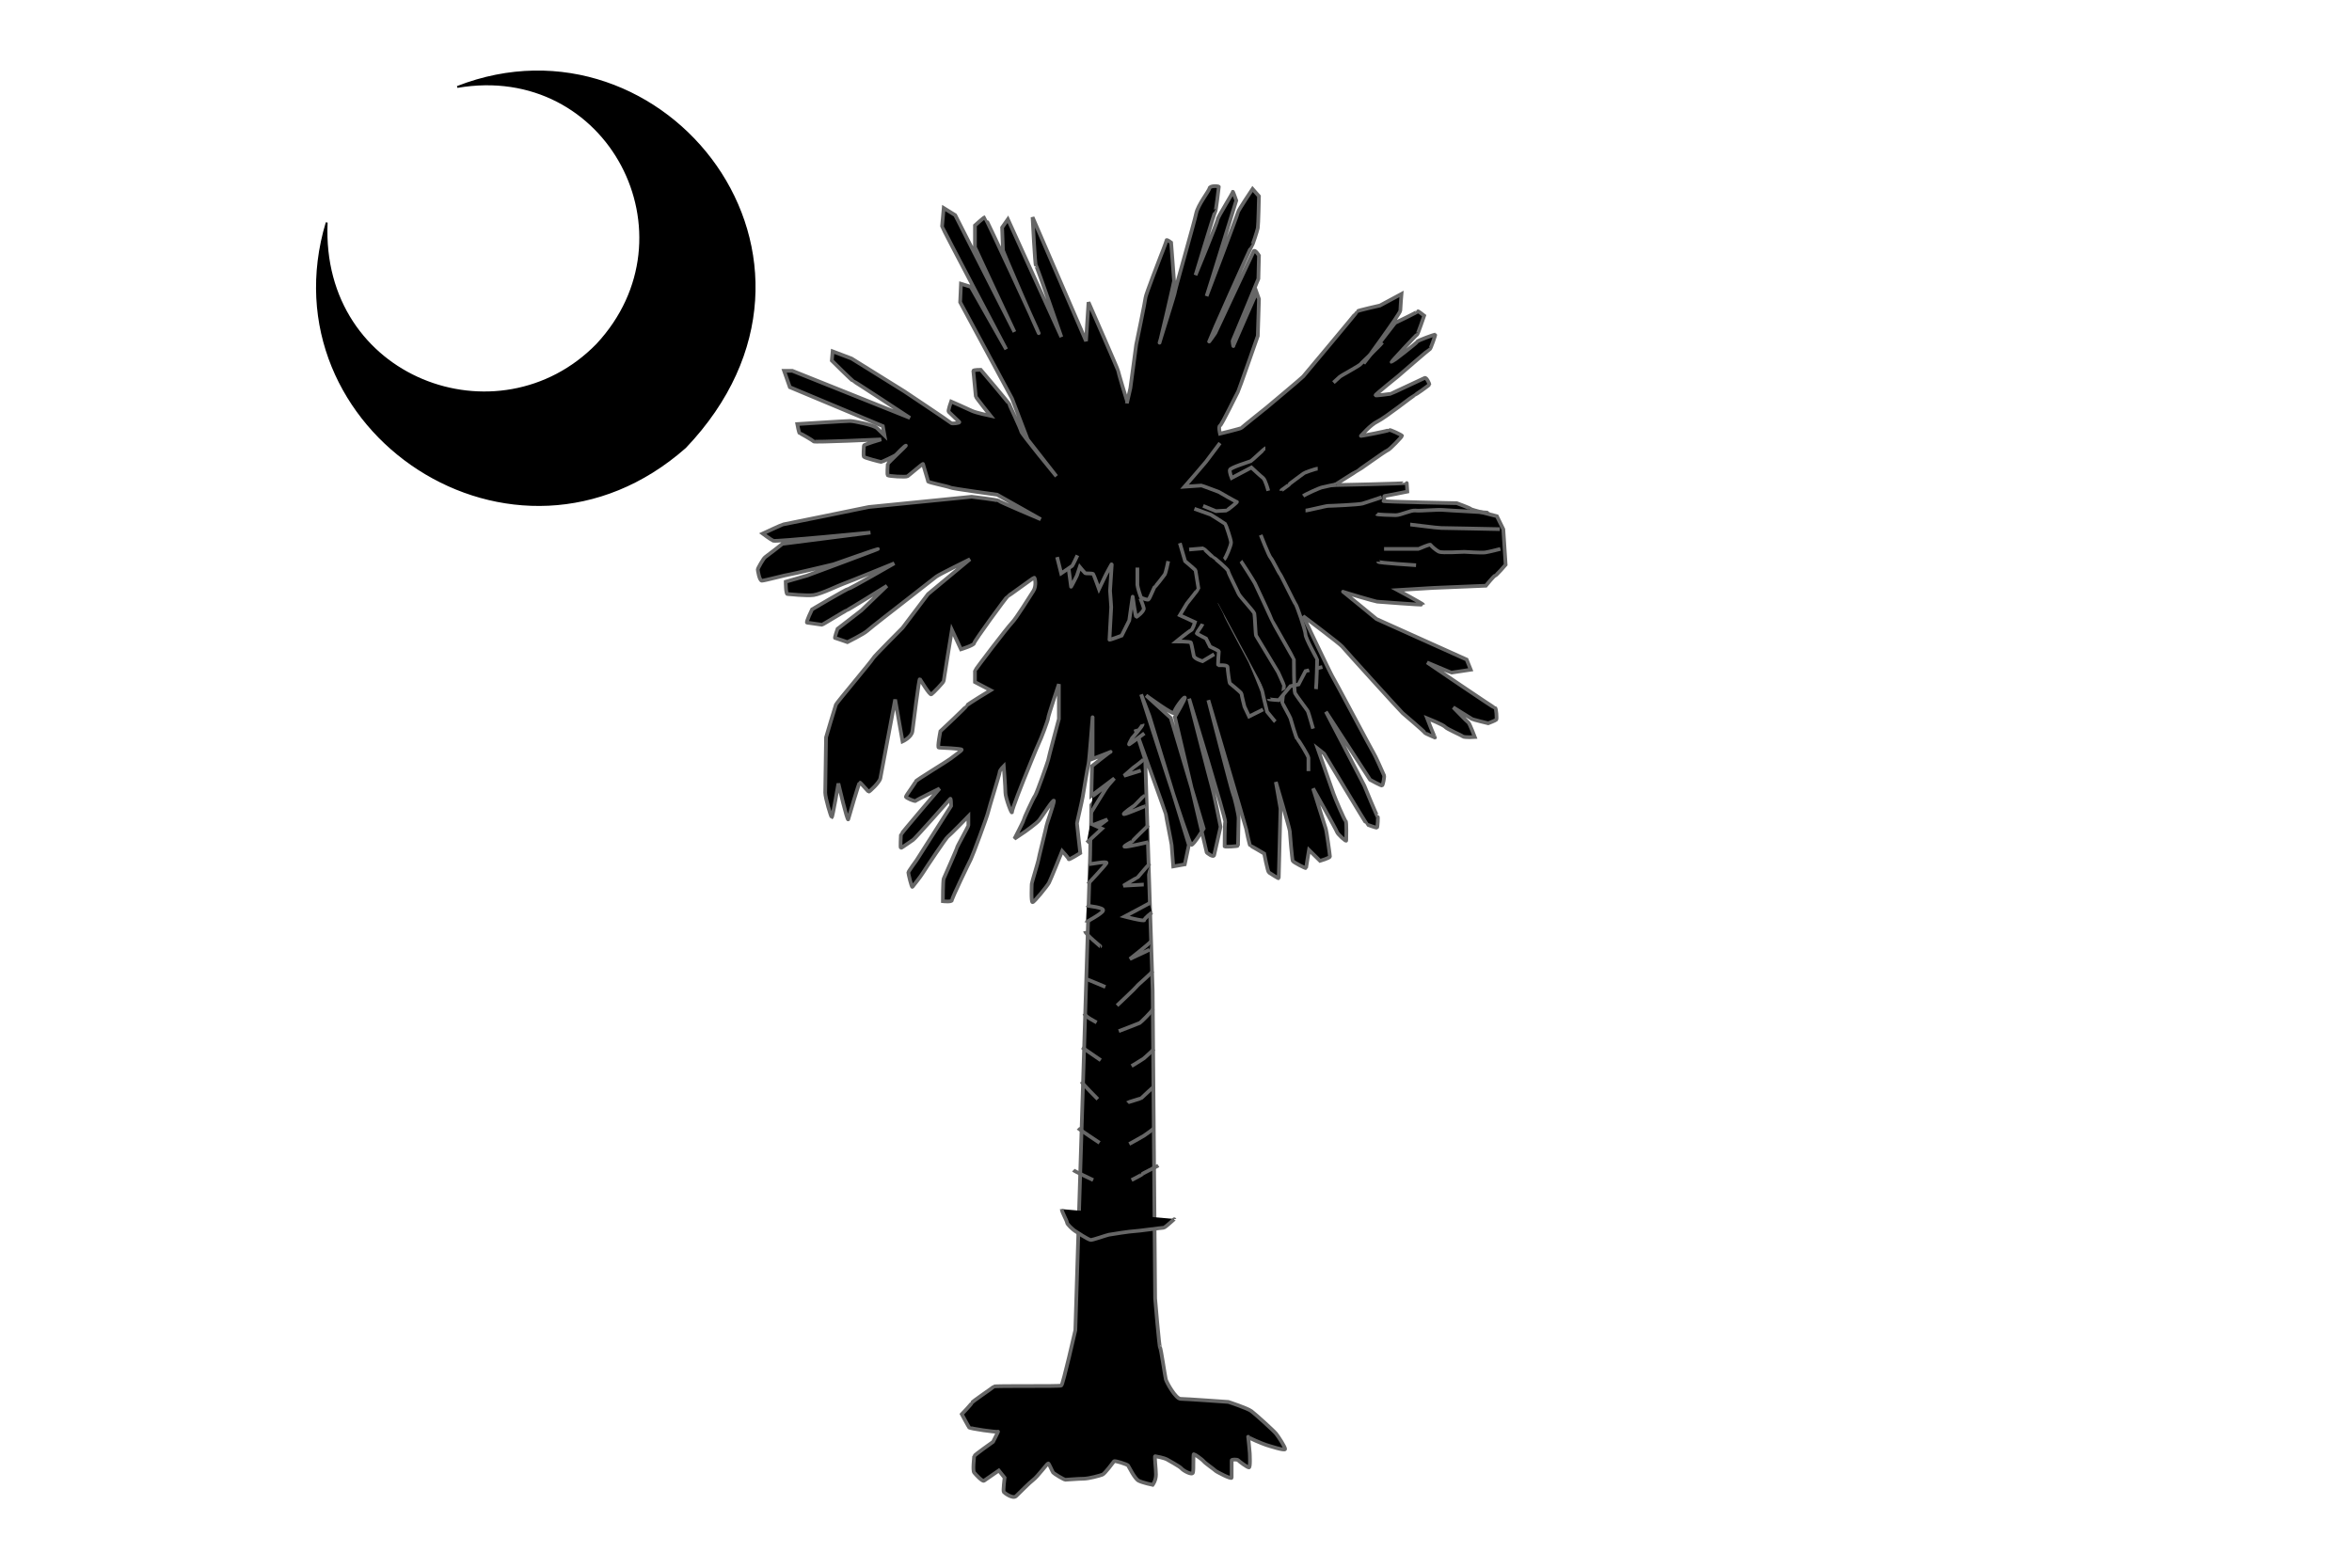 <?xml version="1.0"?><svg width="793.701" height="529.134" xmlns="http://www.w3.org/2000/svg">
 <g>
  <title>Layer 1</title>
  <path d="m110.243,75.12c-21.007,70.032 63.46,126.618 120.996,75.844c60.339,-63.357 -6.997,-148.928 -76.925,-121.612c51.036,-8.775 81.457,50.193 47.139,86.988c-33.148,33.861 -93.598,11.61 -91.21,-41.22l0,-0z" id="path557" stroke-width="0.625" stroke="black" fill-rule="evenodd" fill="#000000"/>
  <path d="m380.377,135.527c-0.278,-0.691 -3.054,-10.023 -3.054,-10.369c0,-0.345 -9.996,-23.155 -9.996,-23.155l-0.833,13.133l-18.047,-41.819c0,0 0.833,16.244 1.111,16.244c0.278,0 8.607,24.192 8.607,24.192l-18.047,-39.744l-1.944,2.765c0,0 0.278,6.912 0.278,7.603c0,0.691 12.216,28.686 12.216,28.339c0,-0.346 -18.047,-39.399 -18.324,-39.399c-0.278,0 -3.332,2.765 -3.332,2.765c0,0 0,6.912 0,7.258c0,0.346 13.327,28.685 13.327,28.685l-19.991,-39.399l-3.887,-2.419c0,0 -0.555,5.875 -0.555,6.221c0,0.346 21.657,41.473 21.657,41.473l-11.939,-21.083l-3.332,-1.037l-0.278,6.221l17.492,32.487l5.275,13.824l9.718,12.441c0,0 -11.939,-14.515 -11.939,-15.206c0,-0.692 -3.887,-8.641 -3.887,-8.986c0,-0.346 -9.717,-11.751 -9.717,-11.751c0,0 -2.499,0 -2.499,0.345c0,0.346 0.833,8.295 0.833,8.641c0,0.345 4.997,6.566 4.997,6.566c0,0 -4.997,-1.037 -6.386,-1.728c-1.388,-0.692 -6.941,-3.111 -6.941,-3.111c0,0 -1.11,3.111 -0.833,3.455c0.278,0.346 3.332,3.111 3.61,3.457c0.277,0.345 -2.499,0.691 -2.777,0.345c-0.277,-0.345 -15.826,-10.714 -15.826,-10.714l-17.769,-11.058l-6.386,-2.42l-0.278,3.111c0,0 6.942,6.912 7.219,6.912c0.278,0 19.158,12.441 19.158,12.441l-39.704,-15.898l-2.776,0l1.943,5.53l31.374,13.132l0.556,3.111c0,0 -1.388,-1.382 -2.499,-2.419c-1.111,-1.037 -7.774,-2.42 -9.162,-2.42c-1.389,0 -17.77,1.037 -17.77,1.037c0,0 0.555,3.111 0.833,3.111c0.278,0 4.442,2.419 4.72,2.765c0.278,0.346 22.767,-0.691 22.767,-0.691c0,0 -5.83,1.728 -5.83,2.074c0,0.345 -0.278,3.455 0,3.801c0.277,0.345 5.553,1.728 5.83,1.728c0.278,0 4.72,-2.074 4.998,-2.42c0.277,-0.345 3.054,-3.109 3.332,-3.109c0.277,0 -6.109,5.875 -6.109,6.22c0,0.346 -0.277,3.457 0,3.801c0.278,0.346 6.109,0.692 6.664,0.346c0.555,-0.346 5.275,-4.492 5.275,-4.148c0,0.346 1.666,5.53 1.666,5.875c0,0.346 6.941,1.729 7.497,2.074c0.555,0.346 15.825,2.42 15.825,2.42l14.716,8.294c0,0 -13.883,-5.875 -14.16,-6.22c-0.278,-0.346 -9.163,-1.383 -9.163,-1.383l-34.706,3.455c0,0 -28.597,5.875 -28.875,5.875c-0.277,0 -6.941,3.111 -6.941,3.111c0,0 2.776,2.074 3.609,2.42c0.833,0.345 32.763,-2.765 32.763,-2.765l-29.708,3.801c0,0 -5.276,4.148 -5.831,4.492c-0.555,0.346 -2.499,3.801 -2.499,4.148c0,0.346 0.555,3.801 1.388,3.801c0.833,0 8.607,-2.074 9.163,-2.074c0.555,0 14.993,-3.455 14.993,-3.455c0,0 14.715,-5.184 14.993,-5.184c0.277,0 -23.878,8.986 -23.878,8.986l-7.219,2.074c0,0 0,4.148 0.555,4.148c0.556,0 6.386,0.691 8.885,0.345c2.499,-0.345 8.885,-3.455 9.995,-3.801c1.111,-0.346 17.215,-6.912 17.215,-6.912c0,0 -14.993,8.64 -15.549,8.64c-0.555,0 -12.216,6.912 -12.216,6.912c0,0 -2.221,4.494 -1.666,4.494c0.555,0 4.72,0.691 4.998,0.691c0.277,0 8.051,-4.838 8.329,-4.838c0.278,0 13.605,-8.295 13.605,-8.295l-8.607,8.295l-8.052,6.221c0,0 -1.111,3.109 -0.833,3.109c0.278,0 4.165,1.383 4.165,1.383c0,0 5.553,-2.765 6.663,-3.801c1.111,-1.037 11.384,-8.986 11.384,-8.986c0,0 11.106,-8.64 11.939,-9.331c0.833,-0.692 11.383,-5.877 11.383,-5.877l-14.16,11.752c0,0 -8.329,11.058 -8.607,11.404c-0.278,0.346 -9.718,9.677 -9.995,10.368c-0.278,0.692 -12.217,14.861 -12.494,15.552c-0.278,0.692 -3.332,11.06 -3.332,11.06c0,0 -0.278,16.935 -0.278,18.663c0,1.728 1.944,8.295 2.221,8.295c0.278,0 2.222,-11.406 2.222,-11.406c0,0 3.054,13.133 3.331,12.097c0.278,-1.037 3.61,-12.441 3.887,-12.441c0.278,0 2.777,3.109 3.054,3.109c0.278,0 3.61,-3.109 3.888,-4.492c0.277,-1.383 4.997,-26.612 4.997,-26.612l2.499,14.17c0,0 3.054,-1.383 3.332,-3.457c0.277,-2.074 2.221,-17.971 2.499,-17.626c0.277,0.346 3.331,5.53 3.887,5.184c0.555,-0.346 4.164,-4.148 4.164,-4.492c0,-0.346 2.777,-17.281 2.777,-17.281l3.054,6.566c0,0 4.442,-1.382 4.442,-2.073c0,-0.692 11.106,-15.898 11.384,-15.898c0.278,0 8.607,-6.221 8.885,-6.221c0.277,0 0.833,2.765 -0.278,4.494c-1.111,1.728 -5.831,9.331 -7.219,10.714c-1.388,1.382 -12.494,15.897 -12.494,16.243c0,0.346 0,3.801 0,3.801l5.275,2.765c0,0 -8.051,4.838 -8.051,5.184c0,0.346 -8.885,8.64 -8.885,8.64c0,0 -1.111,5.53 -0.555,5.53c0.555,0 7.774,0.345 7.774,0.691c0,0.346 -3.054,2.419 -3.887,3.111c-0.833,0.691 -11.662,7.257 -11.662,7.603c0,0.346 -3.331,4.838 -3.331,5.184c0,0.345 3.054,1.728 3.331,1.382c0.278,-0.345 8.052,-4.148 8.052,-4.148c0,0 -13.049,15.207 -13.049,15.553c0,0.345 -0.278,4.492 0,4.492c0.277,0 3.609,-2.42 4.164,-2.765c0.556,-0.346 12.217,-13.478 12.495,-13.824c0.277,-0.346 0.277,2.419 0.277,2.419l-11.661,18.318c0,0 -2.776,3.802 -2.776,4.148c0,0.345 1.11,5.183 1.388,4.838c0.277,-0.346 2.776,-3.457 3.609,-4.838c0.833,-1.383 7.774,-11.751 8.33,-12.097c0.555,-0.346 6.941,-6.912 6.941,-6.912c0,0 0,2.765 0,3.111c0,0.345 -3.887,7.257 -3.887,7.603c0,0.346 -4.165,9.677 -4.443,10.368c-0.277,0.692 -0.277,7.604 -0.277,7.604c0,0 3.054,0.345 3.054,-0.346c0,-0.691 5.83,-12.787 6.386,-13.824c0.555,-1.037 5.553,-14.515 5.83,-15.898c0.278,-1.382 3.887,-12.787 3.887,-13.478c0,-0.691 1.389,-2.074 1.389,-2.074c0,0 0.555,7.258 0.555,8.986c0,1.728 2.221,7.603 2.221,6.566c0,-1.037 3.887,-10.714 3.887,-10.714c0,0 4.72,-11.751 5.275,-12.787c0.556,-1.037 3.055,-7.603 3.055,-8.294c0,-0.691 3.609,-11.406 3.609,-11.406l0,11.751c0,0 -3.609,13.48 -3.609,13.824c0,0.346 -3.888,11.406 -4.443,12.097c-0.555,0.691 -3.887,7.949 -3.887,8.295c0,0.345 -3.054,6.22 -3.054,6.22l3.609,-2.419c0,0 3.888,-2.766 4.72,-3.802c0.833,-1.037 4.998,-7.604 4.998,-6.567c0,1.037 -2.499,7.949 -2.499,8.295c0,0.345 -2.776,11.405 -2.776,11.751c0,0.345 -2.221,7.603 -2.221,7.949c0,0.345 -0.278,6.22 0.277,6.22c0.556,0 4.998,-5.529 5.553,-6.566c0.556,-1.037 4.443,-10.714 4.443,-10.714c0,0 2.221,2.419 2.221,2.765c0,0.346 3.887,-2.074 3.887,-2.074c0,0 -1.111,-9.677 -1.111,-10.023c0,-0.345 1.666,-7.257 1.944,-8.985c0.277,-1.729 1.666,-10.023 1.943,-11.06c0.278,-1.037 1.389,-16.243 1.389,-15.898c0,0.346 0,14.17 0,14.17c0,0 6.385,-2.42 6.108,-2.42c-0.278,0 -6.303,4.838 -6.303,4.838l-0.231,10.023l7.758,-5.865l-7.774,8.986l-0.08,7.003l5.519,-2.126l-5.509,4.148c-0.278,0.345 -0.326,7.554 -0.326,7.9c0,0.345 -4.993,160.36 -4.993,160.36c0,0 -4.165,18.317 -4.72,18.663c-0.555,0.345 -22.489,0 -22.767,0.345c-0.278,0.346 -7.497,5.184 -7.497,5.53c0,0.345 -3.331,3.801 -3.331,3.801c0,0 2.221,4.148 2.498,4.492c0.278,0.346 9.44,1.729 9.718,1.383c0.278,-0.346 -1.666,3.455 -1.666,3.455c0,0 -6.386,4.494 -6.386,4.838c0,0.346 -0.555,4.84 0,5.53c0.556,0.691 2.777,3.111 3.332,2.765c0.555,-0.346 4.998,-3.455 4.998,-3.455l1.943,2.419c0,0 -0.555,4.492 -0.277,4.838c0.277,0.346 3.054,2.42 4.164,1.383c1.111,-1.037 4.443,-4.494 5.831,-5.53c1.388,-1.037 4.72,-5.529 4.998,-5.529c0.277,0 1.388,2.765 1.665,3.111c0.278,0.345 3.61,2.419 4.165,2.419c0.555,0 4.442,-0.345 6.108,-0.345c1.666,0 5.553,-1.037 6.386,-1.383c0.833,-0.346 3.61,-4.148 3.887,-4.492c0.278,-0.346 4.443,1.037 4.72,1.382c0.278,0.346 2.222,4.494 3.61,5.184c1.388,0.691 4.72,1.383 4.72,1.383c0,0 1.11,-1.383 1.11,-3.457c0,-2.074 -0.555,-6.221 -0.277,-6.221c0.277,0 3.331,0.692 3.887,1.037c0.555,0.346 4.442,2.42 4.997,3.111c0.556,0.692 3.61,2.42 3.888,1.383c0.277,-1.037 0,-6.221 0.277,-6.221c0.278,0 2.777,1.728 3.332,2.42c0.555,0.691 3.609,2.765 3.887,3.111c0.278,0.345 5.553,3.109 5.553,2.419c0,-0.691 0,-5.529 0,-5.875c0,-0.346 1.943,-0.346 2.221,0c0.278,0.346 3.054,2.42 3.61,2.42c0.555,0 0.277,-4.494 0.277,-4.838c0,-0.346 -0.555,-5.875 -0.555,-5.53c0,0.346 4.997,2.42 6.108,2.765c1.111,0.346 6.386,2.074 6.386,1.383c0,-0.691 -2.221,-4.148 -3.054,-5.184c-0.833,-1.037 -6.941,-6.566 -8.33,-7.603c-1.388,-1.037 -7.774,-3.111 -7.774,-3.111c0,0 -14.437,-1.037 -16.103,-1.037c-1.666,0 -4.72,-5.529 -4.998,-6.566c-0.278,-1.037 -1.666,-10.714 -1.943,-10.714c-0.278,0 -1.666,-16.589 -1.666,-16.589l-0.833,-104.027l-2.499,-77.761l-3.332,-10.368c0,0 10.273,28.339 10.273,28.686c0,0.345 1.944,10.022 1.944,10.368c0,0.346 0.555,7.258 0.555,7.258l3.887,-0.692l1.388,-6.566l-13.327,-43.545l-2.776,-7.258c0,0 16.103,50.804 16.936,50.804c0.833,0 4.165,-5.529 4.165,-5.529l-11.106,-37.325l-8.329,-7.603c0,0 9.44,6.912 9.44,5.875c0,-1.037 3.054,-5.184 3.609,-5.184c0.555,0 -3.332,6.566 -3.332,6.566c0,0 10.701,45.403 10.701,45.647c0,0.245 2.356,1.956 2.552,0.978c0.196,-0.978 2.16,-9.287 2.16,-9.531c0,-0.244 -2.356,-11.731 -2.749,-12.952c-0.393,-1.222 -7.853,-30.304 -7.853,-30.304c0,0 12.368,40.567 12.172,41.545c-0.196,0.977 -0.196,8.064 -0.196,8.309c0,0.244 4.515,0 4.515,-0.245c0,-0.244 0.197,-8.064 0.197,-9.286c0,-1.222 -1.375,-7.086 -1.767,-7.82c-0.393,-0.733 -8.442,-32.014 -8.442,-32.014c0,0 12.761,43.255 12.761,43.499c0,0.244 1.178,5.62 1.374,5.62c0.196,0 4.712,2.689 4.712,2.689c0,0 1.178,6.109 1.571,6.355c0.392,0.244 3.337,2.198 3.337,1.954c0,-0.244 0.589,-23.216 0.589,-23.46c0,-0.245 -1.57,-9.042 -1.57,-9.042c0,0 4.711,15.884 4.711,16.618c0,0.733 0.786,9.531 0.982,10.019c0.196,0.489 4.515,2.689 4.515,2.445c0,-0.245 0.982,-6.111 0.982,-6.111l3.73,3.666c0,0 3.338,-0.977 3.338,-1.466c0,-0.488 -1.178,-8.797 -1.374,-9.286c-0.197,-0.489 -4.32,-13.685 -4.32,-13.685c0,0 7.853,13.929 8.05,14.662c0.196,0.733 3.141,3.422 3.141,2.933c0,-0.489 0.196,-6.353 -0.196,-6.598c-0.393,-0.244 -3.534,-7.576 -4.123,-9.286c-0.589,-1.71 -5.301,-15.151 -5.301,-15.151l2.16,1.71c0,0 14.331,23.949 14.528,23.949c0.196,0 3.141,1.222 3.337,0.977c0.197,-0.244 0.393,-3.666 0.197,-3.666c-0.197,0 -4.32,-10.019 -4.516,-10.508c-0.196,-0.488 -12.957,-24.926 -12.957,-24.926l14.92,22.972c0,0 3.927,2.199 4.123,1.954c0.197,-0.244 0.786,-2.933 0.589,-3.421c-0.196,-0.489 -3.141,-7.088 -3.534,-7.576c-0.392,-0.489 -13.546,-25.416 -13.939,-25.905c-0.393,-0.489 -9.816,-20.283 -9.816,-20.283c0,0 12.368,9.286 13.154,10.264c0.785,0.977 19.829,21.994 20.418,22.483c0.589,0.488 7.46,6.353 7.46,6.598c0,0.244 3.73,1.71 3.534,1.71c-0.196,0 -2.749,-6.598 -2.749,-6.598c0,0 5.497,2.2 6.086,2.933c0.589,0.733 5.301,2.687 5.89,3.177c0.589,0.489 4.123,0.244 4.123,0.244c0,0 -1.767,-4.643 -2.16,-4.887c-0.392,-0.244 -5.104,-5.132 -5.104,-5.132c0,0 5.89,3.666 6.282,3.91c0.393,0.245 5.498,1.466 5.498,1.466c0,0 2.552,-0.977 2.748,-1.221c0.196,-0.245 0,-3.911 -0.392,-3.911c-0.393,0 -22.971,-15.395 -22.971,-15.395c0,0 8.05,3.421 8.246,3.421c0.196,0 6.479,-0.977 6.479,-0.977l-1.374,-3.421l-30.431,-13.686c0,0 -11.583,-9.53 -11.387,-9.286c0.196,0.244 11.191,3.421 11.583,3.421c0.393,0 15.51,1.222 15.51,0.978c0,-0.245 -8.638,-4.888 -8.638,-4.888c0,0 11.779,-0.733 12.172,-0.733c0.393,0 17.669,-0.733 17.669,-0.733c0,0 2.749,-3.421 3.142,-3.421c0.392,0 3.533,-3.666 3.533,-3.666l-0.785,-11.975l-2.16,-4.399c0,0 -8.834,-2.199 -8.834,-2.443c0,-0.245 -4.712,-1.956 -4.712,-1.956c0,0 -25.326,-0.489 -24.737,-0.733c0.589,-0.244 0,-1.71 0.393,-1.71c0.392,0 7.656,-1.466 7.656,-1.466c0,0 -0.196,-3.177 -0.196,-2.933c0,0.244 -24.345,0.733 -24.345,0.733c0,0 7.265,-4.643 7.461,-4.643c0.196,0 9.62,-6.842 10.405,-7.088c0.785,-0.244 4.908,-4.643 4.908,-4.887c0,-0.245 -4.123,-2.2 -4.319,-1.956c-0.196,0.244 -10.012,2.199 -9.62,1.956c0.393,-0.245 3.141,-3.666 5.694,-4.888c2.552,-1.221 12.172,-8.798 12.368,-8.798c0.196,0 5.105,-3.421 5.105,-3.665c0,-0.245 -0.982,-2.445 -1.571,-2.2c-0.589,0.244 -11.387,5.376 -11.583,5.376c-0.197,0 -5.105,0.733 -5.105,0.488c0,-0.244 7.853,-6.597 7.853,-6.597c0,0 10.406,-9.042 10.602,-9.042c0.196,0 1.963,-4.888 1.767,-4.888c-0.196,0 -5.89,1.956 -6.086,2.443c-0.197,0.489 -8.442,6.842 -8.639,6.842c-0.196,0 8.443,-9.286 8.639,-9.286c0.196,0 2.356,-6.353 2.356,-6.353c0,0 -2.16,-1.712 -2.16,-1.466c0,0.244 -7.657,3.91 -7.657,3.91l-10.601,13.685c0,0 12.368,-16.862 12.368,-17.84c0,-0.977 0.393,-5.62 0.393,-5.62l-7.264,3.91c0,0 -7.657,1.71 -7.657,1.956c0,0.244 -17.866,21.504 -18.258,21.994c-0.393,0.489 -12.369,10.508 -12.369,10.508c0,0 -8.245,6.598 -8.442,6.842c-0.196,0.245 -7.264,1.956 -7.264,1.956c0,0 -0.589,-2.445 0,-2.689c0.589,-0.244 5.89,-11.241 6.086,-11.485c0.197,-0.244 6.675,-18.817 6.675,-18.817l0.393,-12.464l-0.785,-2.199c0,0 -7.853,17.84 -7.853,18.084c0,0.245 -0.393,-1.71 -0.197,-1.954c0.197,-0.245 8.639,-20.773 8.639,-20.773l0.196,-7.82c0,0 -1.374,-2.2 -1.767,-1.466c-0.393,0.733 -12.957,27.614 -12.957,27.614c0,0 -2.16,3.178 -2.16,2.933c0,-0.244 14.332,-32.502 14.528,-32.502c0.196,0 1.767,-4.888 1.963,-5.865c0.197,-0.978 0.393,-10.753 0.393,-10.753l-2.16,-2.444c0,0 -4.908,7.331 -4.908,7.82c0,0.489 -10.601,28.348 -10.601,28.348c0,0 0.981,-3.177 1.767,-5.621c0.785,-2.443 8.245,-26.637 8.245,-26.637c0,0 -1.178,-3.421 -1.178,-2.933c0,0.489 -5.104,8.553 -5.104,9.286c0,0.733 -7.461,18.817 -7.461,18.817c0,0 6.479,-21.505 6.676,-21.505c0.196,0 1.178,-8.065 1.178,-8.309c0,-0.244 -2.945,-0.489 -3.142,0.489c-0.196,0.978 -3.926,5.621 -4.515,8.553c-0.589,2.933 -7.068,25.415 -7.068,26.148c0,0.733 -5.497,17.84 -5.301,17.596c0.197,-0.244 4.908,-20.527 4.908,-21.017c0,-0.489 -0.981,-12.952 -0.981,-12.952c0,0 -1.571,-1.222 -1.571,-0.733c0,0.489 -2.159,5.864 -2.159,5.864c0,0 -4.909,12.709 -4.909,13.441c0,0.733 -3.141,15.886 -3.141,15.886l-1.963,14.662l-1.178,5.132l0,-0.244" id="path554" stroke-width="1.25" stroke="#666666" fill-rule="evenodd" fill="#000000"/>
  <path d="m356.725,188.027l1.374,5.497c0,0 3.534,-2.356 3.73,-2.552c0.197,-0.197 1.767,-3.534 1.767,-3.534" id="path556" stroke-width="1.25" stroke="#666666" fill-rule="evenodd" fill="#000000"/>
  <path d="m360.652,192.15c0,0 0.785,5.693 0.785,5.89c0,0.196 1.963,-3.731 1.963,-3.731l0.982,-2.945c0,0 1.767,2.16 1.963,2.16c0.196,0 2.356,0 2.552,0.196c0.197,0.197 1.964,5.105 1.964,5.105l2.355,-4.908c0,0 1.964,-3.73 1.964,-3.534c0,0.196 -0.589,8.835 -0.589,9.031c0,0.196 0.392,4.908 0.392,5.497c0,0.589 -0.589,10.798 -0.589,10.994c0,0.197 4.123,-1.374 4.123,-1.374l2.552,-5.104c0,0 1.178,-8.443 1.178,-8.05c0,0.393 0.982,6.872 1.178,6.872c0.197,0 2.749,-1.964 2.553,-2.945c-0.197,-0.982 -1.178,-3.338 -1.178,-3.338" id="path558" stroke-width="1.25" stroke="#666666" fill-rule="evenodd" fill="#000000"/>
  <path d="m383.818,191.561c0,0 0,5.497 0,5.89c0,0.392 0.982,4.122 1.374,4.319c0.393,0.196 1.964,0.785 2.356,0.589c0.393,-0.197 1.963,-4.319 2.16,-4.319c0.196,0 2.945,-3.534 3.337,-4.123c0.393,-0.589 1.178,-4.516 1.178,-4.516" id="path559" stroke-width="1.25" stroke="#666666" fill-rule="evenodd" fill="#000000"/>
  <path d="m398.15,183.315l1.767,6.086c0,0 3.534,2.945 3.534,3.141c0,0.197 0.981,5.89 0.981,6.087c0,0.196 -3.926,5.104 -3.926,5.104l-2.356,3.927l5.104,2.355c0,0 -0.785,2.553 -1.374,2.749c-0.589,0.196 -4.908,3.73 -4.908,3.73c0,0 4.712,0 4.908,0.393c0.196,0.393 0.785,3.534 0.982,4.515c0.196,0.982 2.945,1.767 2.945,1.767l3.926,-2.356" id="path560" stroke-width="1.25" stroke="#666666" fill-rule="evenodd" fill="#000000"/>
  <path d="m405.807,210.604c-0.197,0.589 -1.964,2.945 -1.964,3.142c0,0.196 3.142,1.767 3.142,1.767l1.374,2.748c0,0 2.945,1.374 2.945,1.571c0,0.196 -0.393,4.712 -0.197,4.712c0.197,0 3.142,-0.197 3.142,0.589c0,0.785 0.589,5.3 0.785,5.497c0.196,0.196 3.926,3.141 3.926,3.534c0,0.392 0.982,4.319 0.982,4.319l1.571,3.337l4.712,-2.356" id="path561" stroke-width="1.25" stroke="#666666" fill-rule="evenodd" fill="#000000"/>
  <path d="m430.347,243.587c-0.196,-0.196 -2.748,-3.337 -2.748,-3.337c0,0 -1.571,-6.283 -1.571,-6.675c0,-0.393 -3.73,-9.424 -4.123,-10.209c-0.392,-0.786 -8.442,-15.706 -8.442,-16.099c0,-0.393 -1.963,-3.927 -1.963,-3.927" id="path562" stroke-width="1.25" stroke="#666666" fill-rule="evenodd" fill="#000000"/>
  <path d="m401.291,185.475c0,0 4.516,-0.393 4.712,-0.393c0.196,0 3.141,2.945 3.337,2.945c0.197,0 5.105,4.123 5.105,4.712c0,0.589 3.141,6.675 3.534,7.656c0.392,0.982 5.104,5.89 5.301,6.676c0.196,0.785 0.392,7.067 0.589,7.46c0.196,0.393 7.264,11.976 7.46,12.369c0.196,0.392 1.963,4.319 1.963,4.515c0,0.196 -0.589,5.497 -0.589,5.694c0,0.196 2.553,4.711 2.749,5.3c0.196,0.589 1.963,6.872 2.356,7.068c0.392,0.196 3.73,5.694 3.73,6.283c0,0.588 0,4.515 0,4.515" id="path563" stroke-width="1.25" stroke="#666666" fill-rule="evenodd" fill="#000000"/>
  <path d="m428.188,235.931c0,0.196 3.337,0.392 3.337,0.392l3.927,-4.712l2.748,-0.589l2.356,-4.515l5.694,-1.374" id="path564" stroke-width="1.25" stroke="#666666" fill-rule="evenodd" fill="#000000"/>
  <path d="m418.764,189.401c0.196,0.197 4.319,6.675 4.712,7.461c0.393,0.785 5.693,12.172 5.693,12.368c0,0.197 7.461,13.154 7.461,13.35c0,0.197 0,10.602 0.392,11.387c0.393,0.786 4.123,5.694 4.32,6.086c0.196,0.393 1.767,5.89 1.767,5.89" id="path565" stroke-width="1.25" stroke="#666666" fill-rule="evenodd" fill="#000000"/>
  <path d="m444.09,232.593c0.197,-1.571 0.393,-9.816 0.393,-10.013c0,-0.196 -3.927,-7.067 -3.927,-8.442c0,-1.374 -2.945,-9.816 -3.337,-10.209c-0.393,-0.392 -4.908,-9.816 -5.301,-10.209c-0.393,-0.392 -2.552,-4.908 -3.141,-5.497c-0.589,-0.589 -3.338,-7.656 -3.338,-7.656" id="path566" stroke-width="1.25" stroke="#666666" fill-rule="evenodd" fill="#000000"/>
  <path d="m413.071,188.812c0.589,-0.392 2.356,-4.712 2.356,-5.693c0,-0.982 -1.767,-6.086 -1.964,-6.283c-0.196,-0.196 -4.908,-3.141 -4.908,-3.141l-5.497,-1.963" id="path567" stroke-width="1.25" stroke="#666666" fill-rule="evenodd" fill="#000000"/>
  <path d="m406.003,170.75l4.319,1.767c0,0 3.338,-0.196 3.534,-0.196c0.196,0 3.926,-2.945 3.534,-2.945c-0.393,0 -6.086,-3.338 -6.086,-3.338c0,0 -5.694,-2.159 -5.89,-2.159c-0.196,0 -5.694,0.392 -5.694,0.392c0,0 6.676,-7.656 7.265,-8.442c0.589,-0.785 4.711,-6.282 4.711,-6.282" id="path568" stroke-width="1.25" stroke="#666666" fill-rule="evenodd" fill="#000000"/>
  <path d="m427.01,151.314c-0.196,0 -4.516,4.123 -4.908,4.319c-0.393,0.196 -6.872,2.16 -7.068,2.945c-0.196,0.785 0.589,2.749 0.589,2.749l6.675,-3.534c0,0 3.141,2.945 3.927,3.534c0.785,0.589 1.766,4.319 1.766,4.319" id="path569" stroke-width="1.25" stroke="#666666" fill-rule="evenodd" fill="#000000"/>
  <path d="m444.679,158.185c-0.785,0 -4.515,1.375 -4.712,1.571c-0.196,0.196 -4.908,3.534 -4.908,3.73c0,0.196 -2.748,1.963 -2.748,2.16" id="path570" stroke-width="1.25" stroke="#666666" fill-rule="evenodd" fill="#000000"/>
  <path d="m465.097,189.598c0,0.392 12.761,1.177 12.761,1.177" id="path571" stroke-width="1.25" stroke="#666666" fill-rule="evenodd" fill="#000000"/>
  <path d="m467.06,185.278c1.178,0 11.387,0 11.584,0c0.196,0 3.926,-1.767 4.123,-1.374c0.196,0.393 1.963,1.963 2.944,2.356c0.982,0.393 8.05,0 8.442,0c0.393,0 5.694,0.393 7.068,0.196c1.374,-0.196 5.105,-1.178 5.105,-1.178" id="path572" stroke-width="1.25" stroke="#666666" fill-rule="evenodd" fill="#000000"/>
  <path d="m475.895,177.033c0.393,0 9.031,1.178 10.405,1.178c1.375,0 9.62,0.196 10.406,0.196c0.785,0 9.423,0.196 9.423,0.196" id="path573" stroke-width="1.25" stroke="#666666" fill-rule="evenodd" fill="#000000"/>
  <path d="m464.508,173.499c0.197,0.196 4.712,0.392 6.479,0.392c1.767,0 5.104,-1.767 6.675,-1.57c1.571,0.196 7.46,-0.393 9.424,-0.196c1.963,0.196 15.313,0.785 15.313,0.981" id="path574" stroke-width="1.25" stroke="#666666" fill-rule="evenodd" fill="#000000"/>
  <path d="m440.556,172.321c0.786,0 6.872,-1.571 7.657,-1.571c0.785,0 10.209,-0.392 11.583,-0.785c1.375,-0.393 6.479,-2.16 6.479,-2.16" id="path575" stroke-width="1.25" stroke="#666666" fill-rule="evenodd" fill="#000000"/>
  <path d="m439.771,167.413c0.785,-0.589 5.497,-2.749 6.479,-2.945c0.981,-0.197 5.104,-1.178 5.104,-0.982" id="path576" stroke-width="1.25" stroke="#666666" fill-rule="evenodd" fill="#000000"/>
  <path d="m466.471,115.582c-0.981,1.375 -6.871,6.676 -7.264,7.265c-0.392,0.589 -6.675,3.926 -7.067,4.319c-0.393,0.392 -2.16,1.963 -2.16,1.963" id="path577" stroke-width="1.25" stroke="#666666" fill-rule="evenodd" fill="#000000"/>
  <path d="m368.701,268.717c0.393,-0.196 5.89,-4.712 5.104,-3.534c-0.785,1.178 -5.693,9.227 -5.693,9.227" id="path578" stroke-width="1.25" stroke="#666666" fill-rule="evenodd" fill="#000000"/>
  <path d="m367.916,277.944c0.392,0.197 3.926,1.767 3.926,1.767l-5.104,4.712" id="path579" stroke-width="1.25" stroke="#666666" fill-rule="evenodd" fill="#000000"/>
  <path d="m367.523,291.687c0.589,0 6.282,-1.178 5.89,-0.392c-0.393,0.785 -6.283,7.067 -6.283,7.067" id="path580" stroke-width="1.25" stroke="#666666" fill-rule="evenodd" fill="#000000"/>
  <path d="m366.738,305.626c0.196,0.197 6.086,0.589 5.497,1.767c-0.589,1.178 -5.694,3.731 -5.694,3.927" id="path581" stroke-width="1.25" stroke="#666666" fill-rule="evenodd" fill="#000000"/>
  <path d="m366.149,314.265c0.196,1.178 5.497,5.301 5.301,5.301" id="path582" stroke-width="1.25" stroke="#666666" fill-rule="evenodd" fill="#000000"/>
  <path d="m366.345,330.364c0.196,0 6.675,2.748 6.675,2.748" id="path583" stroke-width="1.25" stroke="#666666" fill-rule="evenodd" fill="#000000"/>
  <path d="m365.952,342.143c0.197,0.982 4.123,2.945 4.123,2.945" id="path584" stroke-width="1.25" stroke="#666666" fill-rule="evenodd" fill="#000000"/>
  <path d="m365.167,353.53l6.283,4.319" id="path585" stroke-width="1.25" stroke="#666666" fill-rule="evenodd" fill="#000000"/>
  <path d="m364.971,365.113c0.392,0.786 5.497,5.89 5.497,5.89" id="path586" stroke-width="1.25" stroke="#666666" fill-rule="evenodd" fill="#000000"/>
  <path d="m363.793,380.819c0.196,0.197 7.264,4.909 7.264,4.909" id="path587" stroke-width="1.25" stroke="#666666" fill-rule="evenodd" fill="#000000"/>
  <path d="m362.222,394.955c0.393,0.393 6.675,3.337 6.675,3.337" id="path588" stroke-width="1.25" stroke="#666666" fill-rule="evenodd" fill="#000000"/>
  <path d="m358.296,408.109c0,0.981 1.767,3.926 1.767,4.515c0,0.589 1.963,2.356 2.552,2.749c0.589,0.392 4.712,3.141 5.497,3.141c0.785,0 5.104,-1.571 6.086,-1.767c0.982,-0.196 7.461,-1.178 8.442,-1.178c0.982,0 9.424,-1.178 10.013,-1.178c0.589,0 3.73,-3.141 3.73,-2.945" id="path589" stroke-width="1.25" stroke="#666666" fill-rule="evenodd" fill="#000000"/>
  <path d="m390.886,393.384c-0.589,0.393 -5.497,2.749 -5.497,2.945c0,0.197 -3.534,1.963 -3.534,1.963" id="path590" stroke-width="1.25" stroke="#666666" fill-rule="evenodd" fill="#000000"/>
  <path d="m389.315,380.819c-0.196,0.393 -2.748,2.16 -3.337,2.553c-0.589,0.392 -4.908,2.748 -4.908,2.748" id="path591" stroke-width="1.25" stroke="#666666" fill-rule="evenodd" fill="#000000"/>
  <path d="m389.512,366.684c-0.589,0.393 -4.123,3.73 -4.32,3.926c-0.196,0.197 -4.515,1.375 -4.711,1.571" id="path592" stroke-width="1.25" stroke="#666666" fill-rule="evenodd" fill="#000000"/>
  <path d="m389.315,354.119c-0.196,0.393 -3.141,2.945 -3.337,3.141c-0.197,0.197 -4.123,2.552 -4.123,2.552" id="path593" stroke-width="1.25" stroke="#666666" fill-rule="evenodd" fill="#000000"/>
  <path d="m389.119,340.572c-0.589,0.982 -4.123,4.516 -4.516,4.712c-0.392,0.197 -7.067,2.749 -7.067,2.749" id="path594" stroke-width="1.25" stroke="#666666" fill-rule="evenodd" fill="#000000"/>
  <path d="m388.923,327.811c-0.393,0.786 -4.909,4.516 -5.301,5.105c-0.393,0.589 -6.675,6.479 -6.675,6.479" id="path595" stroke-width="1.25" stroke="#666666" fill-rule="evenodd" fill="#000000"/>
  <path d="m388.334,317.799c-0.786,0.981 -7.068,5.889 -7.068,5.889l6.675,-3.141" id="path596" stroke-width="1.25" stroke="#666666" fill-rule="evenodd" fill="#000000"/>
  <path d="m387.941,304.841l-8.442,4.516c0,0 6.675,1.767 6.675,1.178c0,-0.589 2.552,-2.553 2.552,-2.553" id="path597" stroke-width="1.25" stroke="#666666" fill-rule="evenodd" fill="#000000"/>
  <path d="m388.137,291.491c-0.981,0.589 -4.123,4.712 -4.319,4.712c-0.196,0 -4.712,2.748 -4.712,2.748c0,0 6.479,-0.392 6.872,-0.392" id="path598" stroke-width="1.25" stroke="#666666" fill-rule="evenodd" fill="#000000"/>
  <path d="m387.548,278.533c-0.785,0.786 -5.3,5.105 -5.3,5.301c0,0.196 -3.338,1.767 -2.749,1.963c0.589,0.197 8.049,-1.57 8.049,-1.57" id="path599" stroke-width="1.25" stroke="#666666" fill-rule="evenodd" fill="#000000"/>
  <path d="m386.37,268.128c0,0.196 -3.534,3.73 -3.534,3.73c0,0 -4.319,2.945 -3.533,2.945c0.785,0 7.067,-2.748 7.264,-2.748" id="path600" stroke-width="1.25" stroke="#666666" fill-rule="evenodd" fill="#000000"/>
  <path d="m385.978,256.152c-0.197,0.589 -3.338,2.749 -3.534,2.945c-0.196,0.196 -3.141,2.749 -3.141,2.749l5.693,-1.767" id="path601" stroke-width="1.25" stroke="#666666" fill-rule="evenodd" fill="#000000"/>
  <path d="m385.585,244.373c0.196,0.589 -3.534,4.711 -3.534,4.711c0,0 -1.374,2.356 -0.981,2.16c0.392,-0.196 5.104,-3.73 5.104,-3.73" id="path602" stroke-width="1.25" stroke="#666666" fill-rule="evenodd" fill="#000000"/>
 </g>
</svg>